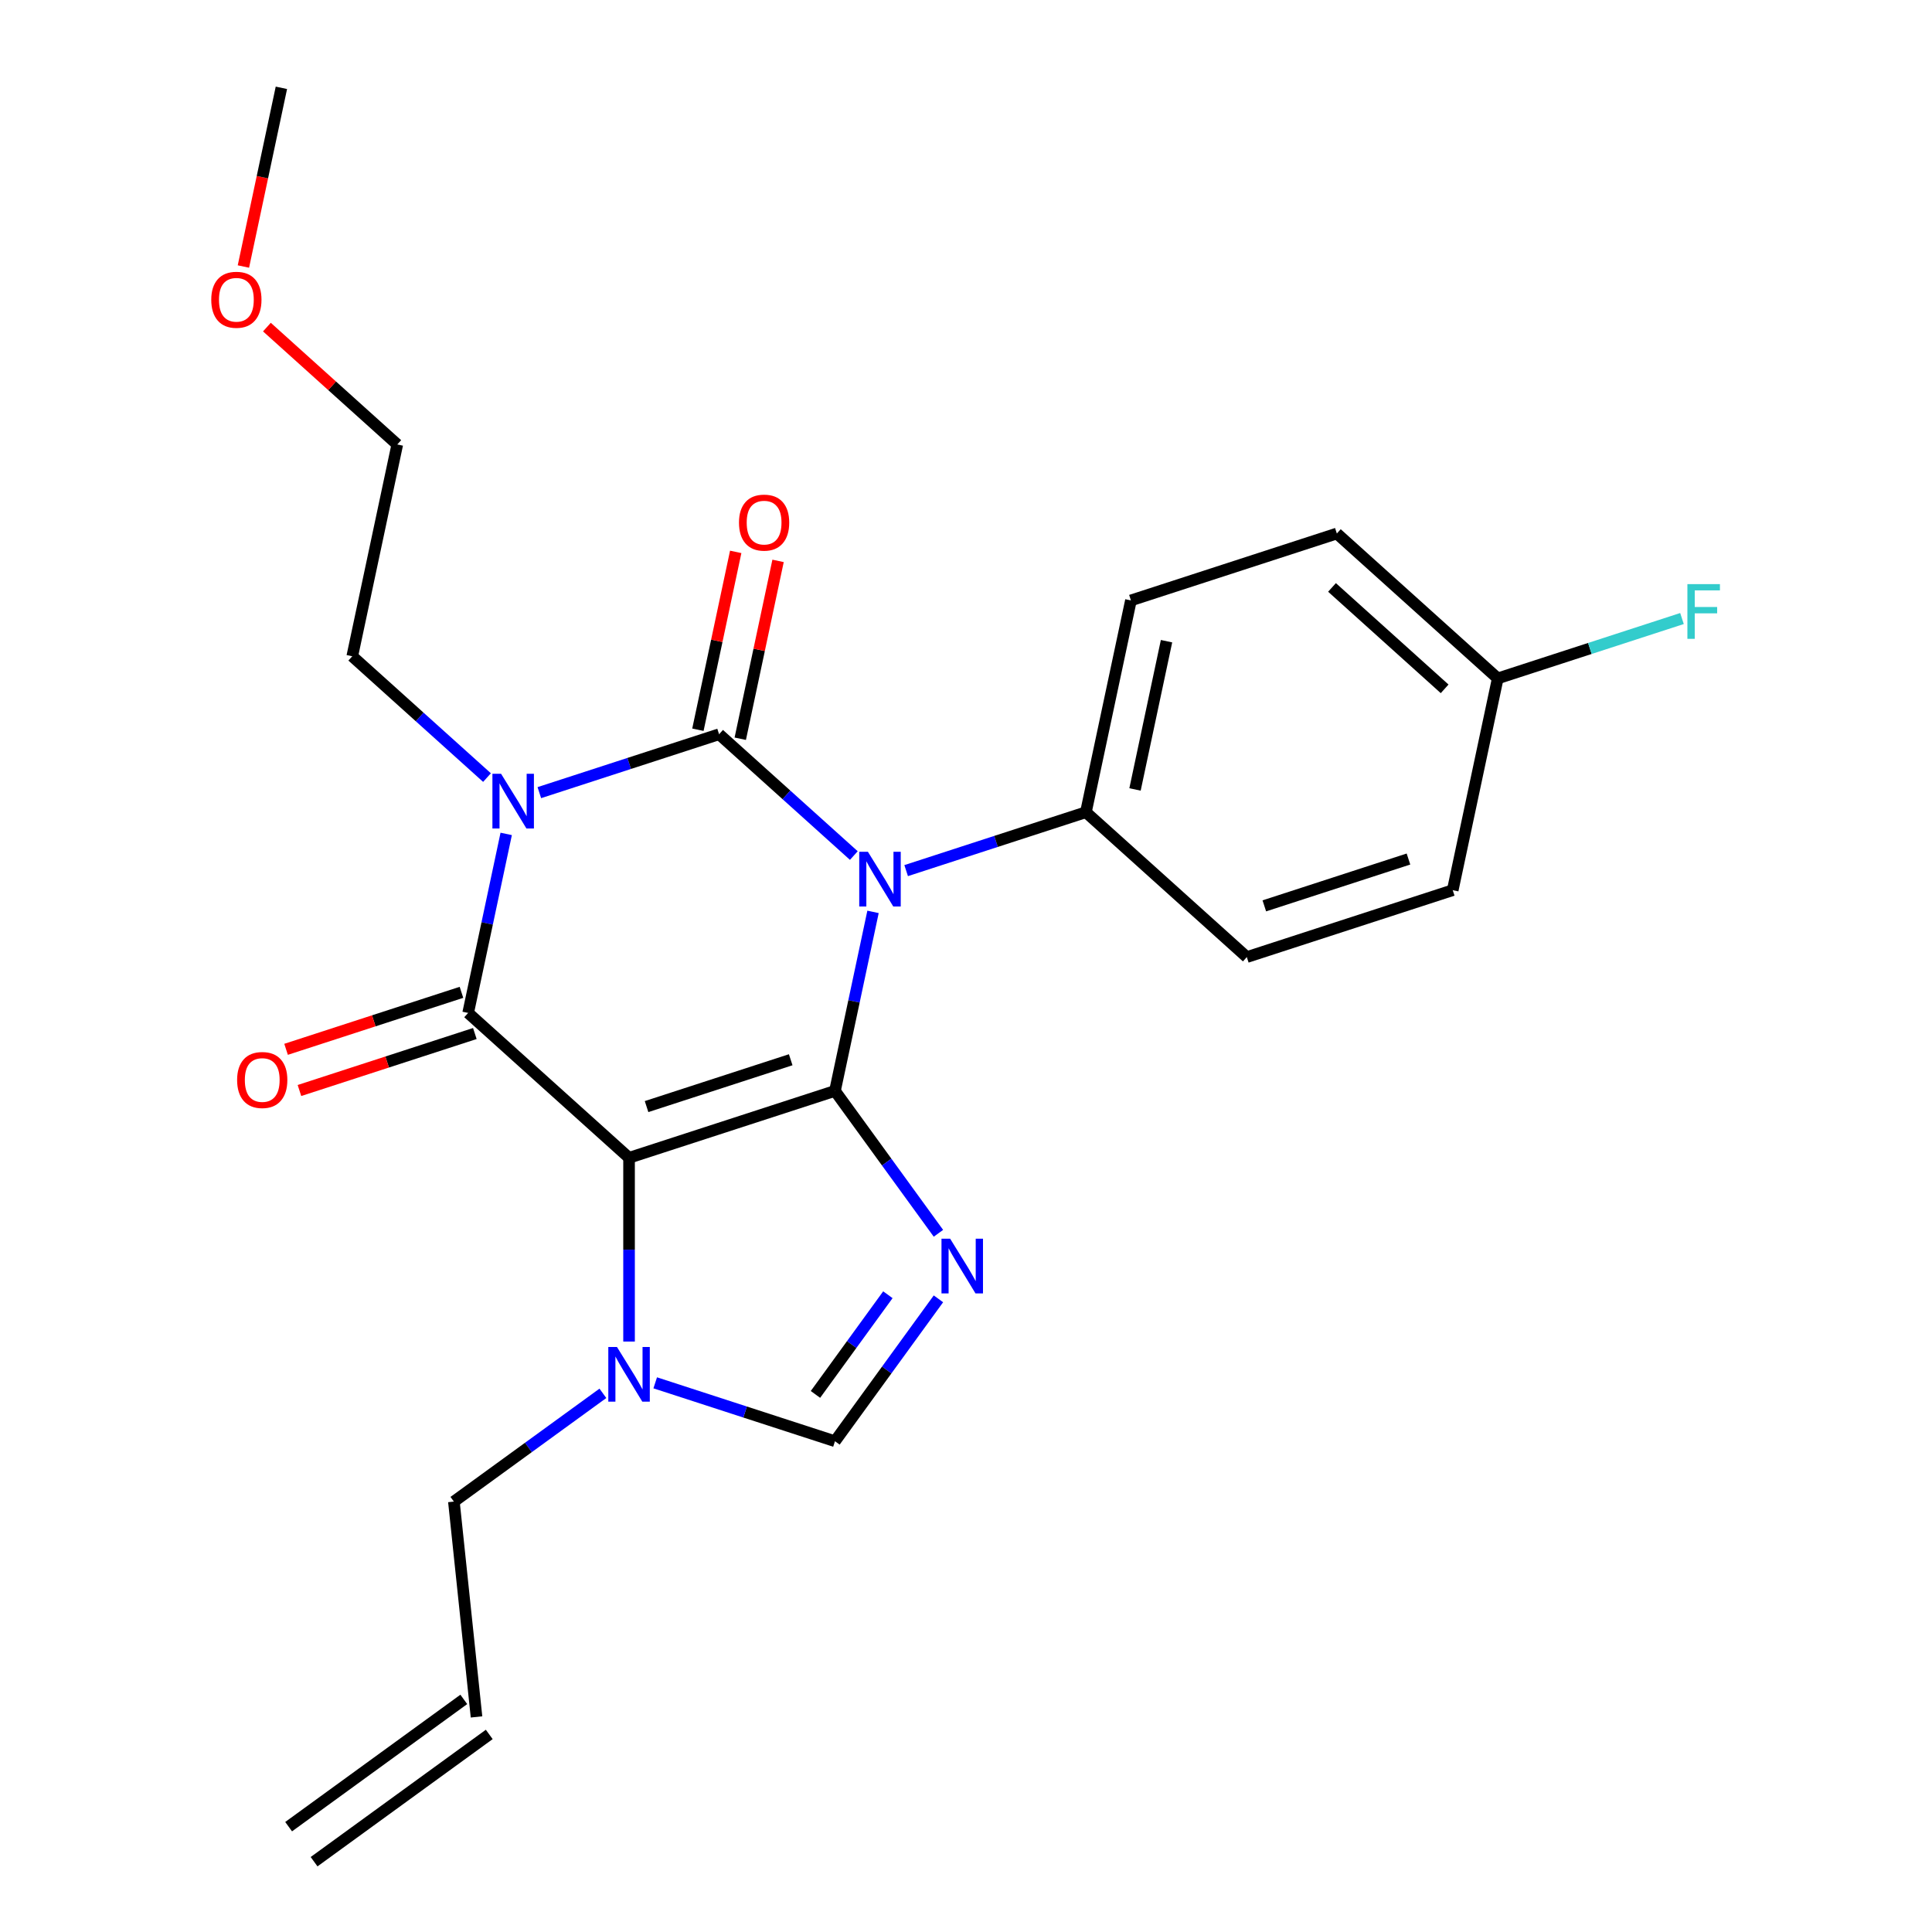 <?xml version='1.0' encoding='iso-8859-1'?>
<svg version='1.1' baseProfile='full'
              xmlns='http://www.w3.org/2000/svg'
                      xmlns:rdkit='http://www.rdkit.org/xml'
                      xmlns:xlink='http://www.w3.org/1999/xlink'
                  xml:space='preserve'
width='1000px' height='1000px' viewBox='0 0 1000 1000'>
<!-- END OF HEADER -->
<rect style='opacity:1.0;fill:#FFFFFF;stroke:none' width='1000' height='1000' x='0' y='0'> </rect>
<path class='bond-0' d='M 279.156,410.27 L 325.677,395.155' style='fill:none;fill-rule:evenodd;stroke:#0000FF;stroke-width:6px;stroke-linecap:butt;stroke-linejoin:miter;stroke-opacity:1' />
<path class='bond-0' d='M 325.677,395.155 L 372.198,380.039' style='fill:none;fill-rule:evenodd;stroke:#000000;stroke-width:6px;stroke-linecap:butt;stroke-linejoin:miter;stroke-opacity:1' />
<path class='bond-1' d='M 262.009,431.632 L 252.162,477.961' style='fill:none;fill-rule:evenodd;stroke:#0000FF;stroke-width:6px;stroke-linecap:butt;stroke-linejoin:miter;stroke-opacity:1' />
<path class='bond-1' d='M 252.162,477.961 L 242.314,524.29' style='fill:none;fill-rule:evenodd;stroke:#000000;stroke-width:6px;stroke-linecap:butt;stroke-linejoin:miter;stroke-opacity:1' />
<path class='bond-2' d='M 252.073,402.477 L 217.202,371.08' style='fill:none;fill-rule:evenodd;stroke:#0000FF;stroke-width:6px;stroke-linecap:butt;stroke-linejoin:miter;stroke-opacity:1' />
<path class='bond-2' d='M 217.202,371.08 L 182.332,339.682' style='fill:none;fill-rule:evenodd;stroke:#000000;stroke-width:6px;stroke-linecap:butt;stroke-linejoin:miter;stroke-opacity:1' />
<path class='bond-3' d='M 372.198,380.039 L 407.069,411.437' style='fill:none;fill-rule:evenodd;stroke:#000000;stroke-width:6px;stroke-linecap:butt;stroke-linejoin:miter;stroke-opacity:1' />
<path class='bond-3' d='M 407.069,411.437 L 441.939,442.835' style='fill:none;fill-rule:evenodd;stroke:#0000FF;stroke-width:6px;stroke-linecap:butt;stroke-linejoin:miter;stroke-opacity:1' />
<path class='bond-4' d='M 383.16,382.369 L 392.944,336.34' style='fill:none;fill-rule:evenodd;stroke:#000000;stroke-width:6px;stroke-linecap:butt;stroke-linejoin:miter;stroke-opacity:1' />
<path class='bond-4' d='M 392.944,336.34 L 402.727,290.312' style='fill:none;fill-rule:evenodd;stroke:#FF0000;stroke-width:6px;stroke-linecap:butt;stroke-linejoin:miter;stroke-opacity:1' />
<path class='bond-4' d='M 361.236,377.709 L 371.02,331.68' style='fill:none;fill-rule:evenodd;stroke:#000000;stroke-width:6px;stroke-linecap:butt;stroke-linejoin:miter;stroke-opacity:1' />
<path class='bond-4' d='M 371.02,331.68 L 380.804,285.651' style='fill:none;fill-rule:evenodd;stroke:#FF0000;stroke-width:6px;stroke-linecap:butt;stroke-linejoin:miter;stroke-opacity:1' />
<path class='bond-5' d='M 469.023,450.628 L 515.544,435.512' style='fill:none;fill-rule:evenodd;stroke:#0000FF;stroke-width:6px;stroke-linecap:butt;stroke-linejoin:miter;stroke-opacity:1' />
<path class='bond-5' d='M 515.544,435.512 L 562.065,420.397' style='fill:none;fill-rule:evenodd;stroke:#000000;stroke-width:6px;stroke-linecap:butt;stroke-linejoin:miter;stroke-opacity:1' />
<path class='bond-6' d='M 451.876,471.989 L 442.028,518.318' style='fill:none;fill-rule:evenodd;stroke:#0000FF;stroke-width:6px;stroke-linecap:butt;stroke-linejoin:miter;stroke-opacity:1' />
<path class='bond-6' d='M 442.028,518.318 L 432.181,564.647' style='fill:none;fill-rule:evenodd;stroke:#000000;stroke-width:6px;stroke-linecap:butt;stroke-linejoin:miter;stroke-opacity:1' />
<path class='bond-7' d='M 242.314,524.29 L 325.597,599.278' style='fill:none;fill-rule:evenodd;stroke:#000000;stroke-width:6px;stroke-linecap:butt;stroke-linejoin:miter;stroke-opacity:1' />
<path class='bond-8' d='M 238.851,513.631 L 193.46,528.38' style='fill:none;fill-rule:evenodd;stroke:#000000;stroke-width:6px;stroke-linecap:butt;stroke-linejoin:miter;stroke-opacity:1' />
<path class='bond-8' d='M 193.46,528.38 L 148.07,543.128' style='fill:none;fill-rule:evenodd;stroke:#FF0000;stroke-width:6px;stroke-linecap:butt;stroke-linejoin:miter;stroke-opacity:1' />
<path class='bond-8' d='M 245.777,534.948 L 200.387,549.696' style='fill:none;fill-rule:evenodd;stroke:#000000;stroke-width:6px;stroke-linecap:butt;stroke-linejoin:miter;stroke-opacity:1' />
<path class='bond-8' d='M 200.387,549.696 L 154.996,564.445' style='fill:none;fill-rule:evenodd;stroke:#FF0000;stroke-width:6px;stroke-linecap:butt;stroke-linejoin:miter;stroke-opacity:1' />
<path class='bond-9' d='M 240.059,879.607 L 149.394,945.479' style='fill:none;fill-rule:evenodd;stroke:#000000;stroke-width:6px;stroke-linecap:butt;stroke-linejoin:miter;stroke-opacity:1' />
<path class='bond-9' d='M 253.234,897.74 L 162.568,963.612' style='fill:none;fill-rule:evenodd;stroke:#000000;stroke-width:6px;stroke-linecap:butt;stroke-linejoin:miter;stroke-opacity:1' />
<path class='bond-10' d='M 246.646,888.673 L 234.932,777.219' style='fill:none;fill-rule:evenodd;stroke:#000000;stroke-width:6px;stroke-linecap:butt;stroke-linejoin:miter;stroke-opacity:1' />
<path class='bond-11' d='M 325.597,599.278 L 432.181,564.647' style='fill:none;fill-rule:evenodd;stroke:#000000;stroke-width:6px;stroke-linecap:butt;stroke-linejoin:miter;stroke-opacity:1' />
<path class='bond-11' d='M 334.659,572.767 L 409.267,548.525' style='fill:none;fill-rule:evenodd;stroke:#000000;stroke-width:6px;stroke-linecap:butt;stroke-linejoin:miter;stroke-opacity:1' />
<path class='bond-12' d='M 325.597,599.278 L 325.597,646.832' style='fill:none;fill-rule:evenodd;stroke:#000000;stroke-width:6px;stroke-linecap:butt;stroke-linejoin:miter;stroke-opacity:1' />
<path class='bond-12' d='M 325.597,646.832 L 325.597,694.385' style='fill:none;fill-rule:evenodd;stroke:#0000FF;stroke-width:6px;stroke-linecap:butt;stroke-linejoin:miter;stroke-opacity:1' />
<path class='bond-13' d='M 432.181,564.647 L 458.955,601.499' style='fill:none;fill-rule:evenodd;stroke:#000000;stroke-width:6px;stroke-linecap:butt;stroke-linejoin:miter;stroke-opacity:1' />
<path class='bond-13' d='M 458.955,601.499 L 485.73,638.351' style='fill:none;fill-rule:evenodd;stroke:#0000FF;stroke-width:6px;stroke-linecap:butt;stroke-linejoin:miter;stroke-opacity:1' />
<path class='bond-14' d='M 485.73,672.274 L 458.955,709.126' style='fill:none;fill-rule:evenodd;stroke:#0000FF;stroke-width:6px;stroke-linecap:butt;stroke-linejoin:miter;stroke-opacity:1' />
<path class='bond-14' d='M 458.955,709.126 L 432.181,745.978' style='fill:none;fill-rule:evenodd;stroke:#000000;stroke-width:6px;stroke-linecap:butt;stroke-linejoin:miter;stroke-opacity:1' />
<path class='bond-14' d='M 459.564,670.155 L 440.822,695.951' style='fill:none;fill-rule:evenodd;stroke:#0000FF;stroke-width:6px;stroke-linecap:butt;stroke-linejoin:miter;stroke-opacity:1' />
<path class='bond-14' d='M 440.822,695.951 L 422.08,721.748' style='fill:none;fill-rule:evenodd;stroke:#000000;stroke-width:6px;stroke-linecap:butt;stroke-linejoin:miter;stroke-opacity:1' />
<path class='bond-15' d='M 432.181,745.978 L 385.66,730.862' style='fill:none;fill-rule:evenodd;stroke:#000000;stroke-width:6px;stroke-linecap:butt;stroke-linejoin:miter;stroke-opacity:1' />
<path class='bond-15' d='M 385.66,730.862 L 339.139,715.747' style='fill:none;fill-rule:evenodd;stroke:#0000FF;stroke-width:6px;stroke-linecap:butt;stroke-linejoin:miter;stroke-opacity:1' />
<path class='bond-16' d='M 312.056,721.185 L 273.494,749.202' style='fill:none;fill-rule:evenodd;stroke:#0000FF;stroke-width:6px;stroke-linecap:butt;stroke-linejoin:miter;stroke-opacity:1' />
<path class='bond-16' d='M 273.494,749.202 L 234.932,777.219' style='fill:none;fill-rule:evenodd;stroke:#000000;stroke-width:6px;stroke-linecap:butt;stroke-linejoin:miter;stroke-opacity:1' />
<path class='bond-17' d='M 205.632,230.062 L 182.332,339.682' style='fill:none;fill-rule:evenodd;stroke:#000000;stroke-width:6px;stroke-linecap:butt;stroke-linejoin:miter;stroke-opacity:1' />
<path class='bond-18' d='M 205.632,230.062 L 171.891,199.682' style='fill:none;fill-rule:evenodd;stroke:#000000;stroke-width:6px;stroke-linecap:butt;stroke-linejoin:miter;stroke-opacity:1' />
<path class='bond-18' d='M 171.891,199.682 L 138.151,169.302' style='fill:none;fill-rule:evenodd;stroke:#FF0000;stroke-width:6px;stroke-linecap:butt;stroke-linejoin:miter;stroke-opacity:1' />
<path class='bond-19' d='M 751.931,460.754 L 645.348,495.385' style='fill:none;fill-rule:evenodd;stroke:#000000;stroke-width:6px;stroke-linecap:butt;stroke-linejoin:miter;stroke-opacity:1' />
<path class='bond-19' d='M 729.017,444.632 L 654.409,468.874' style='fill:none;fill-rule:evenodd;stroke:#000000;stroke-width:6px;stroke-linecap:butt;stroke-linejoin:miter;stroke-opacity:1' />
<path class='bond-20' d='M 751.931,460.754 L 775.231,351.135' style='fill:none;fill-rule:evenodd;stroke:#000000;stroke-width:6px;stroke-linecap:butt;stroke-linejoin:miter;stroke-opacity:1' />
<path class='bond-21' d='M 645.348,495.385 L 562.065,420.397' style='fill:none;fill-rule:evenodd;stroke:#000000;stroke-width:6px;stroke-linecap:butt;stroke-linejoin:miter;stroke-opacity:1' />
<path class='bond-22' d='M 562.065,420.397 L 585.365,310.777' style='fill:none;fill-rule:evenodd;stroke:#000000;stroke-width:6px;stroke-linecap:butt;stroke-linejoin:miter;stroke-opacity:1' />
<path class='bond-22' d='M 587.483,408.614 L 603.794,331.88' style='fill:none;fill-rule:evenodd;stroke:#000000;stroke-width:6px;stroke-linecap:butt;stroke-linejoin:miter;stroke-opacity:1' />
<path class='bond-23' d='M 775.231,351.135 L 691.948,276.146' style='fill:none;fill-rule:evenodd;stroke:#000000;stroke-width:6px;stroke-linecap:butt;stroke-linejoin:miter;stroke-opacity:1' />
<path class='bond-23' d='M 747.741,356.543 L 689.443,304.051' style='fill:none;fill-rule:evenodd;stroke:#000000;stroke-width:6px;stroke-linecap:butt;stroke-linejoin:miter;stroke-opacity:1' />
<path class='bond-24' d='M 775.231,351.135 L 822.912,335.642' style='fill:none;fill-rule:evenodd;stroke:#000000;stroke-width:6px;stroke-linecap:butt;stroke-linejoin:miter;stroke-opacity:1' />
<path class='bond-24' d='M 822.912,335.642 L 870.593,320.15' style='fill:none;fill-rule:evenodd;stroke:#33CCCC;stroke-width:6px;stroke-linecap:butt;stroke-linejoin:miter;stroke-opacity:1' />
<path class='bond-25' d='M 691.948,276.146 L 585.365,310.777' style='fill:none;fill-rule:evenodd;stroke:#000000;stroke-width:6px;stroke-linecap:butt;stroke-linejoin:miter;stroke-opacity:1' />
<path class='bond-26' d='M 125.988,137.952 L 135.819,91.703' style='fill:none;fill-rule:evenodd;stroke:#FF0000;stroke-width:6px;stroke-linecap:butt;stroke-linejoin:miter;stroke-opacity:1' />
<path class='bond-26' d='M 135.819,91.703 L 145.649,45.455' style='fill:none;fill-rule:evenodd;stroke:#000000;stroke-width:6px;stroke-linecap:butt;stroke-linejoin:miter;stroke-opacity:1' />
<path  class='atom-0' d='M 259.355 400.51
L 268.635 415.51
Q 269.555 416.99, 271.035 419.67
Q 272.515 422.35, 272.595 422.51
L 272.595 400.51
L 276.355 400.51
L 276.355 428.83
L 272.475 428.83
L 262.515 412.43
Q 261.355 410.51, 260.115 408.31
Q 258.915 406.11, 258.555 405.43
L 258.555 428.83
L 254.875 428.83
L 254.875 400.51
L 259.355 400.51
' fill='#0000FF'/>
<path  class='atom-2' d='M 449.221 440.868
L 458.501 455.868
Q 459.421 457.348, 460.901 460.028
Q 462.381 462.708, 462.461 462.868
L 462.461 440.868
L 466.221 440.868
L 466.221 469.188
L 462.341 469.188
L 452.381 452.788
Q 451.221 450.868, 449.981 448.668
Q 448.781 446.468, 448.421 445.788
L 448.421 469.188
L 444.741 469.188
L 444.741 440.868
L 449.221 440.868
' fill='#0000FF'/>
<path  class='atom-4' d='M 122.731 559.001
Q 122.731 552.201, 126.091 548.401
Q 129.451 544.601, 135.731 544.601
Q 142.011 544.601, 145.371 548.401
Q 148.731 552.201, 148.731 559.001
Q 148.731 565.881, 145.331 569.801
Q 141.931 573.681, 135.731 573.681
Q 129.491 573.681, 126.091 569.801
Q 122.731 565.921, 122.731 559.001
M 135.731 570.481
Q 140.051 570.481, 142.371 567.601
Q 144.731 564.681, 144.731 559.001
Q 144.731 553.441, 142.371 550.641
Q 140.051 547.801, 135.731 547.801
Q 131.411 547.801, 129.051 550.601
Q 126.731 553.401, 126.731 559.001
Q 126.731 564.721, 129.051 567.601
Q 131.411 570.481, 135.731 570.481
' fill='#FF0000'/>
<path  class='atom-5' d='M 382.498 270.5
Q 382.498 263.7, 385.858 259.9
Q 389.218 256.1, 395.498 256.1
Q 401.778 256.1, 405.138 259.9
Q 408.498 263.7, 408.498 270.5
Q 408.498 277.38, 405.098 281.3
Q 401.698 285.18, 395.498 285.18
Q 389.258 285.18, 385.858 281.3
Q 382.498 277.42, 382.498 270.5
M 395.498 281.98
Q 399.818 281.98, 402.138 279.1
Q 404.498 276.18, 404.498 270.5
Q 404.498 264.94, 402.138 262.14
Q 399.818 259.3, 395.498 259.3
Q 391.178 259.3, 388.818 262.1
Q 386.498 264.9, 386.498 270.5
Q 386.498 276.22, 388.818 279.1
Q 391.178 281.98, 395.498 281.98
' fill='#FF0000'/>
<path  class='atom-9' d='M 491.793 641.152
L 501.073 656.152
Q 501.993 657.632, 503.473 660.312
Q 504.953 662.992, 505.033 663.152
L 505.033 641.152
L 508.793 641.152
L 508.793 669.472
L 504.913 669.472
L 494.953 653.072
Q 493.793 651.152, 492.553 648.952
Q 491.353 646.752, 490.993 646.072
L 490.993 669.472
L 487.313 669.472
L 487.313 641.152
L 491.793 641.152
' fill='#0000FF'/>
<path  class='atom-11' d='M 319.337 697.187
L 328.617 712.187
Q 329.537 713.667, 331.017 716.347
Q 332.497 719.027, 332.577 719.187
L 332.577 697.187
L 336.337 697.187
L 336.337 725.507
L 332.457 725.507
L 322.497 709.107
Q 321.337 707.187, 320.097 704.987
Q 318.897 702.787, 318.537 702.107
L 318.537 725.507
L 314.857 725.507
L 314.857 697.187
L 319.337 697.187
' fill='#0000FF'/>
<path  class='atom-22' d='M 873.395 302.343
L 890.235 302.343
L 890.235 305.583
L 877.195 305.583
L 877.195 314.183
L 888.795 314.183
L 888.795 317.463
L 877.195 317.463
L 877.195 330.663
L 873.395 330.663
L 873.395 302.343
' fill='#33CCCC'/>
<path  class='atom-23' d='M 109.349 155.154
Q 109.349 148.354, 112.709 144.554
Q 116.069 140.754, 122.349 140.754
Q 128.629 140.754, 131.989 144.554
Q 135.349 148.354, 135.349 155.154
Q 135.349 162.034, 131.949 165.954
Q 128.549 169.834, 122.349 169.834
Q 116.109 169.834, 112.709 165.954
Q 109.349 162.074, 109.349 155.154
M 122.349 166.634
Q 126.669 166.634, 128.989 163.754
Q 131.349 160.834, 131.349 155.154
Q 131.349 149.594, 128.989 146.794
Q 126.669 143.954, 122.349 143.954
Q 118.029 143.954, 115.669 146.754
Q 113.349 149.554, 113.349 155.154
Q 113.349 160.874, 115.669 163.754
Q 118.029 166.634, 122.349 166.634
' fill='#FF0000'/>
</svg>
